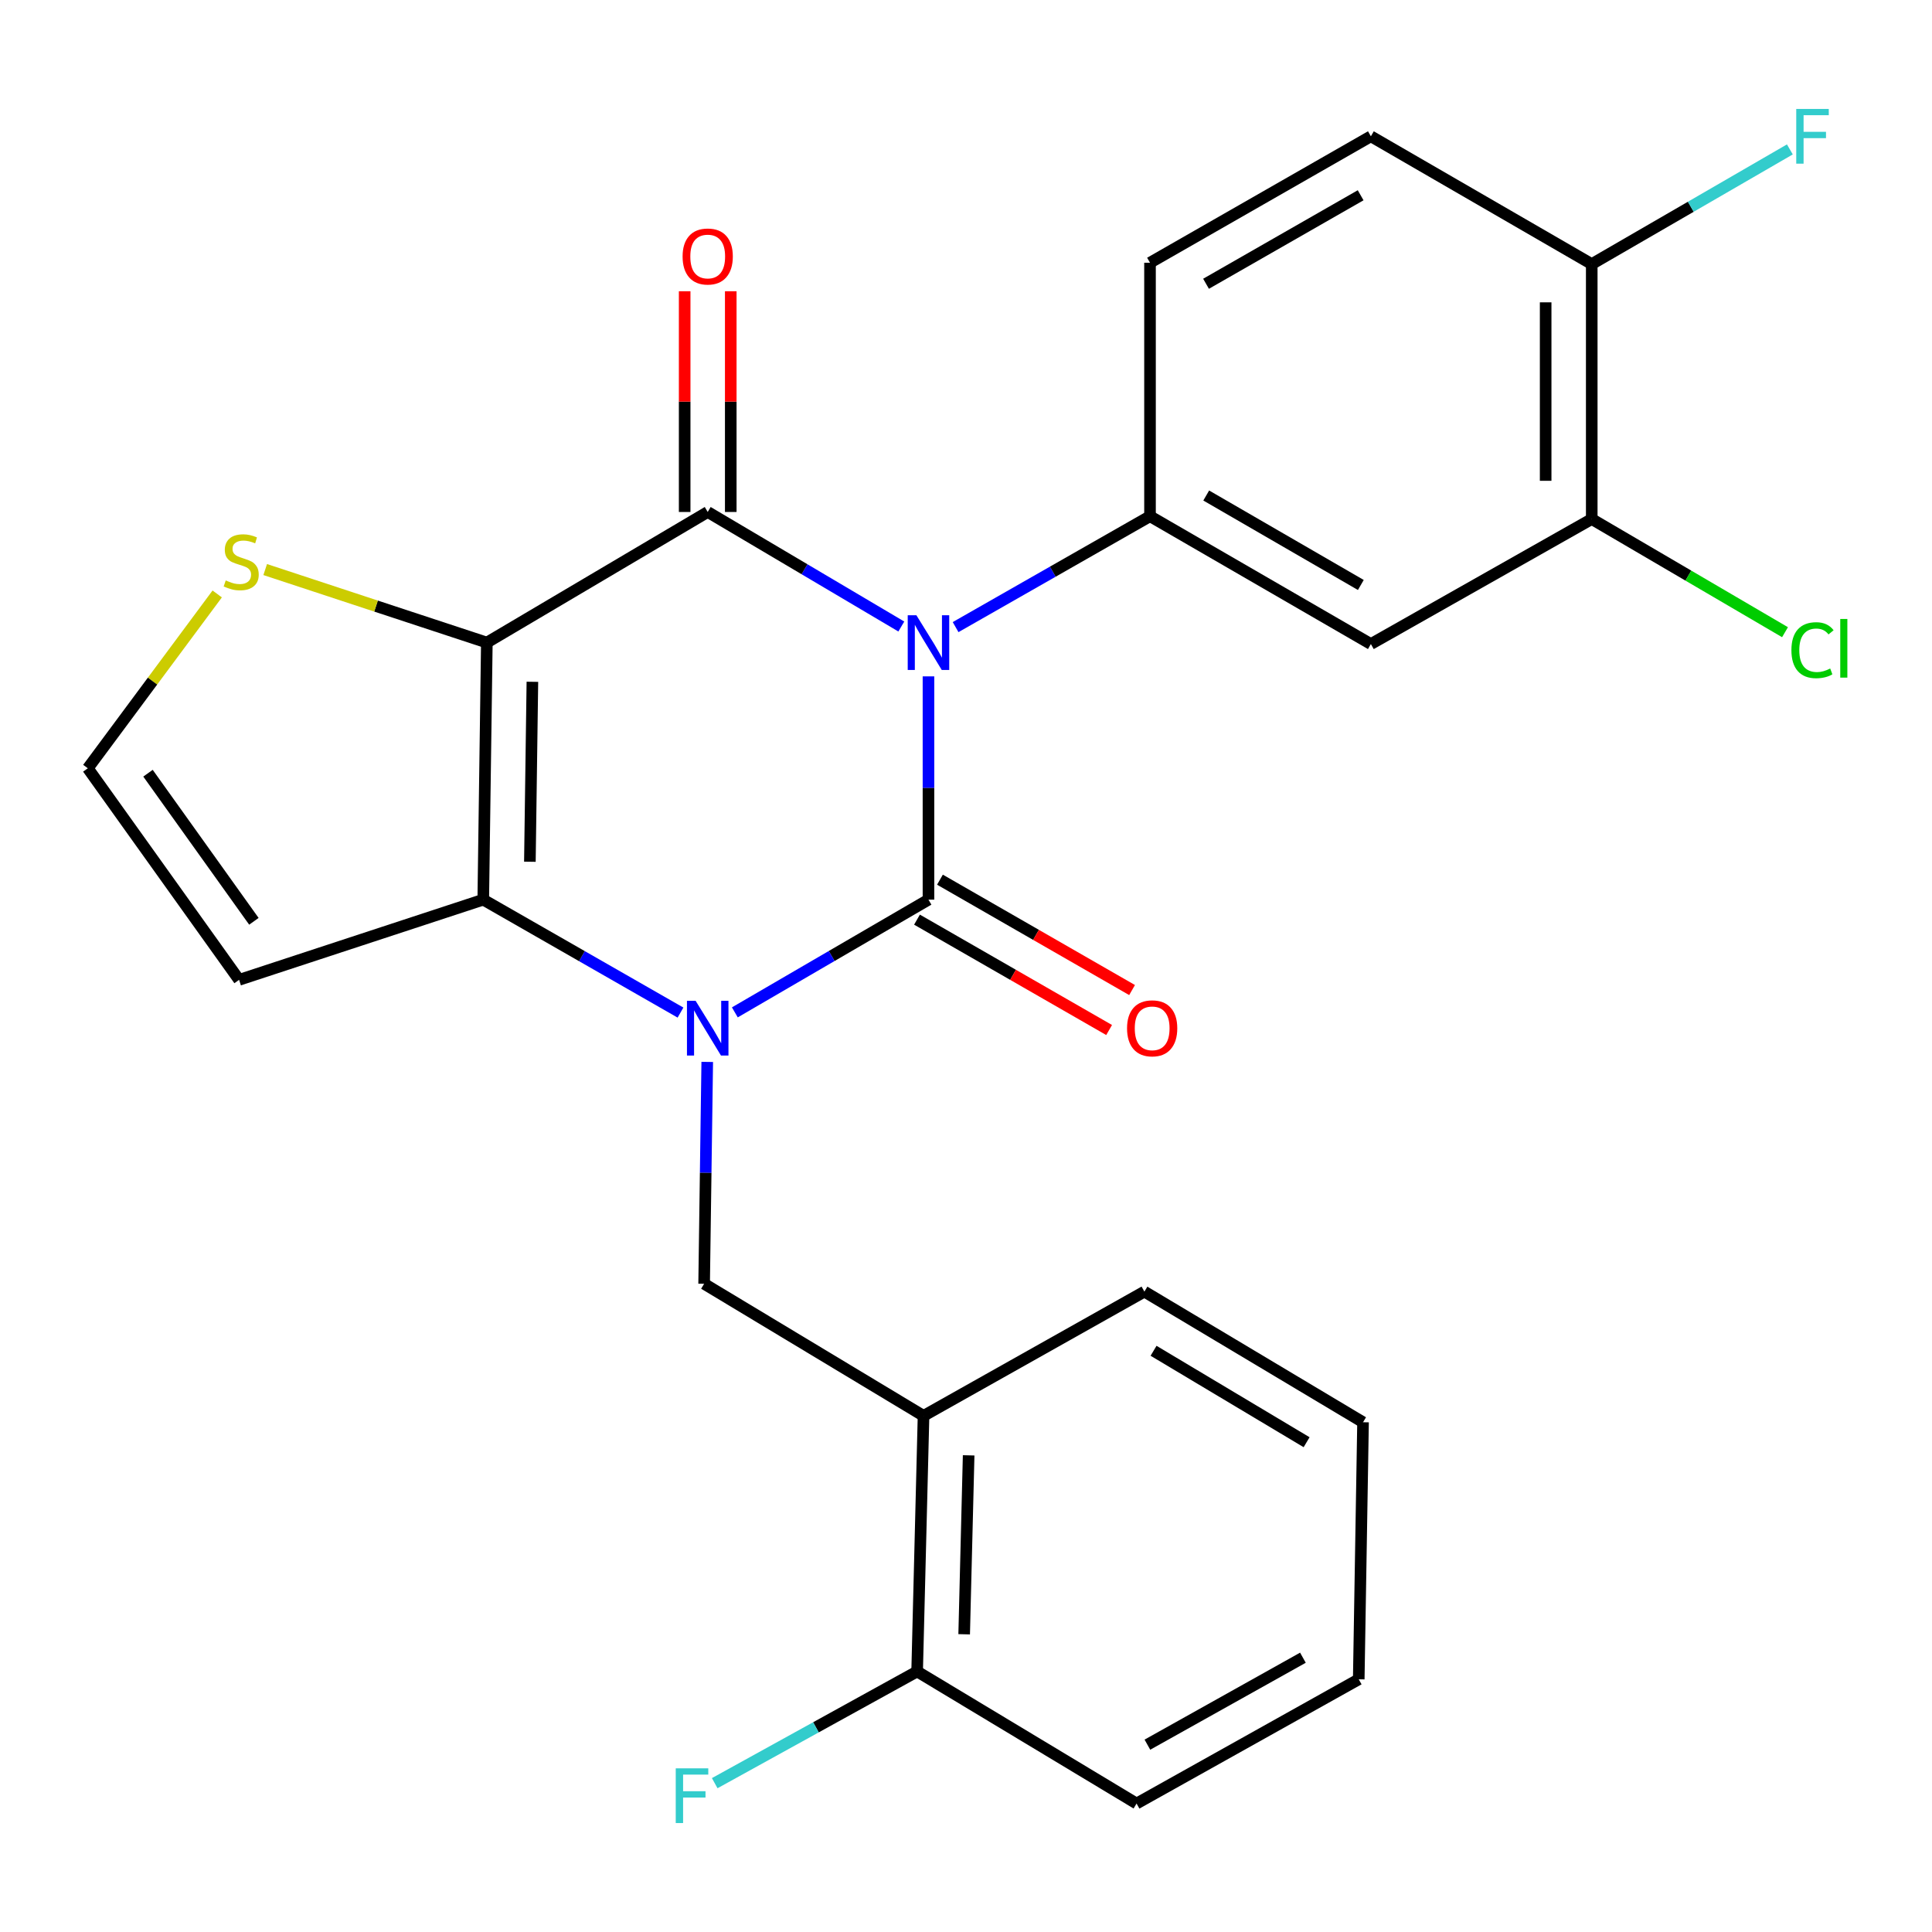 <?xml version='1.0' encoding='iso-8859-1'?>
<svg version='1.1' baseProfile='full'
              xmlns='http://www.w3.org/2000/svg'
                      xmlns:rdkit='http://www.rdkit.org/xml'
                      xmlns:xlink='http://www.w3.org/1999/xlink'
                  xml:space='preserve'
width='1000px' height='1000px' viewBox='0 0 1000 1000'>
<!-- END OF HEADER -->
<rect style='opacity:1.0;fill:#FFFFFF;stroke:none' width='1000' height='1000' x='0' y='0'> </rect>
<path class='bond-0' d='M 480.577,350.088 L 480.577,407.875' style='fill:none;fill-rule:evenodd;stroke:#0000FF;stroke-width:6px;stroke-linecap:butt;stroke-linejoin:miter;stroke-opacity:1' />
<path class='bond-0' d='M 480.577,407.875 L 480.577,465.661' style='fill:none;fill-rule:evenodd;stroke:#000000;stroke-width:6px;stroke-linecap:butt;stroke-linejoin:miter;stroke-opacity:1' />
<path class='bond-2' d='M 466.518,324.283 L 416.414,294.641' style='fill:none;fill-rule:evenodd;stroke:#0000FF;stroke-width:6px;stroke-linecap:butt;stroke-linejoin:miter;stroke-opacity:1' />
<path class='bond-2' d='M 416.414,294.641 L 366.31,264.998' style='fill:none;fill-rule:evenodd;stroke:#000000;stroke-width:6px;stroke-linecap:butt;stroke-linejoin:miter;stroke-opacity:1' />
<path class='bond-5' d='M 494.617,324.593 L 544.93,295.895' style='fill:none;fill-rule:evenodd;stroke:#0000FF;stroke-width:6px;stroke-linecap:butt;stroke-linejoin:miter;stroke-opacity:1' />
<path class='bond-5' d='M 544.93,295.895 L 595.242,267.198' style='fill:none;fill-rule:evenodd;stroke:#000000;stroke-width:6px;stroke-linecap:butt;stroke-linejoin:miter;stroke-opacity:1' />
<path class='bond-1' d='M 480.577,465.661 L 430.466,494.832' style='fill:none;fill-rule:evenodd;stroke:#000000;stroke-width:6px;stroke-linecap:butt;stroke-linejoin:miter;stroke-opacity:1' />
<path class='bond-1' d='M 430.466,494.832 L 380.355,524.002' style='fill:none;fill-rule:evenodd;stroke:#0000FF;stroke-width:6px;stroke-linecap:butt;stroke-linejoin:miter;stroke-opacity:1' />
<path class='bond-11' d='M 474.635,476.004 L 524.356,504.569' style='fill:none;fill-rule:evenodd;stroke:#000000;stroke-width:6px;stroke-linecap:butt;stroke-linejoin:miter;stroke-opacity:1' />
<path class='bond-11' d='M 524.356,504.569 L 574.076,533.134' style='fill:none;fill-rule:evenodd;stroke:#FF0000;stroke-width:6px;stroke-linecap:butt;stroke-linejoin:miter;stroke-opacity:1' />
<path class='bond-11' d='M 486.519,455.319 L 536.239,483.884' style='fill:none;fill-rule:evenodd;stroke:#000000;stroke-width:6px;stroke-linecap:butt;stroke-linejoin:miter;stroke-opacity:1' />
<path class='bond-11' d='M 536.239,483.884 L 585.959,512.449' style='fill:none;fill-rule:evenodd;stroke:#FF0000;stroke-width:6px;stroke-linecap:butt;stroke-linejoin:miter;stroke-opacity:1' />
<path class='bond-6' d='M 366.065,549.646 L 365.26,607.065' style='fill:none;fill-rule:evenodd;stroke:#0000FF;stroke-width:6px;stroke-linecap:butt;stroke-linejoin:miter;stroke-opacity:1' />
<path class='bond-6' d='M 365.26,607.065 L 364.454,664.483' style='fill:none;fill-rule:evenodd;stroke:#000000;stroke-width:6px;stroke-linecap:butt;stroke-linejoin:miter;stroke-opacity:1' />
<path class='bond-26' d='M 352.223,524.113 L 301.179,494.887' style='fill:none;fill-rule:evenodd;stroke:#0000FF;stroke-width:6px;stroke-linecap:butt;stroke-linejoin:miter;stroke-opacity:1' />
<path class='bond-26' d='M 301.179,494.887 L 250.134,465.661' style='fill:none;fill-rule:evenodd;stroke:#000000;stroke-width:6px;stroke-linecap:butt;stroke-linejoin:miter;stroke-opacity:1' />
<path class='bond-3' d='M 366.31,264.998 L 251.989,332.601' style='fill:none;fill-rule:evenodd;stroke:#000000;stroke-width:6px;stroke-linecap:butt;stroke-linejoin:miter;stroke-opacity:1' />
<path class='bond-14' d='M 378.238,264.998 L 378.238,207.873' style='fill:none;fill-rule:evenodd;stroke:#000000;stroke-width:6px;stroke-linecap:butt;stroke-linejoin:miter;stroke-opacity:1' />
<path class='bond-14' d='M 378.238,207.873 L 378.238,150.748' style='fill:none;fill-rule:evenodd;stroke:#FF0000;stroke-width:6px;stroke-linecap:butt;stroke-linejoin:miter;stroke-opacity:1' />
<path class='bond-14' d='M 354.382,264.998 L 354.382,207.873' style='fill:none;fill-rule:evenodd;stroke:#000000;stroke-width:6px;stroke-linecap:butt;stroke-linejoin:miter;stroke-opacity:1' />
<path class='bond-14' d='M 354.382,207.873 L 354.382,150.748' style='fill:none;fill-rule:evenodd;stroke:#FF0000;stroke-width:6px;stroke-linecap:butt;stroke-linejoin:miter;stroke-opacity:1' />
<path class='bond-4' d='M 251.989,332.601 L 250.134,465.661' style='fill:none;fill-rule:evenodd;stroke:#000000;stroke-width:6px;stroke-linecap:butt;stroke-linejoin:miter;stroke-opacity:1' />
<path class='bond-4' d='M 275.564,352.893 L 274.265,446.035' style='fill:none;fill-rule:evenodd;stroke:#000000;stroke-width:6px;stroke-linecap:butt;stroke-linejoin:miter;stroke-opacity:1' />
<path class='bond-7' d='M 251.989,332.601 L 194.628,313.702' style='fill:none;fill-rule:evenodd;stroke:#000000;stroke-width:6px;stroke-linecap:butt;stroke-linejoin:miter;stroke-opacity:1' />
<path class='bond-7' d='M 194.628,313.702 L 137.267,294.803' style='fill:none;fill-rule:evenodd;stroke:#CCCC00;stroke-width:6px;stroke-linecap:butt;stroke-linejoin:miter;stroke-opacity:1' />
<path class='bond-10' d='M 250.134,465.661 L 123.753,507.17' style='fill:none;fill-rule:evenodd;stroke:#000000;stroke-width:6px;stroke-linecap:butt;stroke-linejoin:miter;stroke-opacity:1' />
<path class='bond-8' d='M 595.242,267.198 L 709.563,333.357' style='fill:none;fill-rule:evenodd;stroke:#000000;stroke-width:6px;stroke-linecap:butt;stroke-linejoin:miter;stroke-opacity:1' />
<path class='bond-8' d='M 624.339,256.474 L 704.364,302.786' style='fill:none;fill-rule:evenodd;stroke:#000000;stroke-width:6px;stroke-linecap:butt;stroke-linejoin:miter;stroke-opacity:1' />
<path class='bond-15' d='M 595.242,267.198 L 595.242,135.993' style='fill:none;fill-rule:evenodd;stroke:#000000;stroke-width:6px;stroke-linecap:butt;stroke-linejoin:miter;stroke-opacity:1' />
<path class='bond-9' d='M 364.454,664.483 L 478.019,732.842' style='fill:none;fill-rule:evenodd;stroke:#000000;stroke-width:6px;stroke-linecap:butt;stroke-linejoin:miter;stroke-opacity:1' />
<path class='bond-13' d='M 112.43,307.428 L 78.942,352.544' style='fill:none;fill-rule:evenodd;stroke:#CCCC00;stroke-width:6px;stroke-linecap:butt;stroke-linejoin:miter;stroke-opacity:1' />
<path class='bond-13' d='M 78.942,352.544 L 45.455,397.66' style='fill:none;fill-rule:evenodd;stroke:#000000;stroke-width:6px;stroke-linecap:butt;stroke-linejoin:miter;stroke-opacity:1' />
<path class='bond-12' d='M 709.563,333.357 L 823.883,268.655' style='fill:none;fill-rule:evenodd;stroke:#000000;stroke-width:6px;stroke-linecap:butt;stroke-linejoin:miter;stroke-opacity:1' />
<path class='bond-17' d='M 478.019,732.842 L 474.706,865.147' style='fill:none;fill-rule:evenodd;stroke:#000000;stroke-width:6px;stroke-linecap:butt;stroke-linejoin:miter;stroke-opacity:1' />
<path class='bond-17' d='M 501.37,753.285 L 499.051,845.898' style='fill:none;fill-rule:evenodd;stroke:#000000;stroke-width:6px;stroke-linecap:butt;stroke-linejoin:miter;stroke-opacity:1' />
<path class='bond-22' d='M 478.019,732.842 L 592.34,668.539' style='fill:none;fill-rule:evenodd;stroke:#000000;stroke-width:6px;stroke-linecap:butt;stroke-linejoin:miter;stroke-opacity:1' />
<path class='bond-28' d='M 123.753,507.17 L 45.455,397.66' style='fill:none;fill-rule:evenodd;stroke:#000000;stroke-width:6px;stroke-linecap:butt;stroke-linejoin:miter;stroke-opacity:1' />
<path class='bond-28' d='M 131.414,476.869 L 76.605,400.212' style='fill:none;fill-rule:evenodd;stroke:#000000;stroke-width:6px;stroke-linecap:butt;stroke-linejoin:miter;stroke-opacity:1' />
<path class='bond-19' d='M 823.883,268.655 L 873.902,297.94' style='fill:none;fill-rule:evenodd;stroke:#000000;stroke-width:6px;stroke-linecap:butt;stroke-linejoin:miter;stroke-opacity:1' />
<path class='bond-19' d='M 873.902,297.94 L 923.92,327.225' style='fill:none;fill-rule:evenodd;stroke:#00CC00;stroke-width:6px;stroke-linecap:butt;stroke-linejoin:miter;stroke-opacity:1' />
<path class='bond-27' d='M 823.883,268.655 L 823.883,136.695' style='fill:none;fill-rule:evenodd;stroke:#000000;stroke-width:6px;stroke-linecap:butt;stroke-linejoin:miter;stroke-opacity:1' />
<path class='bond-27' d='M 800.028,248.861 L 800.028,156.489' style='fill:none;fill-rule:evenodd;stroke:#000000;stroke-width:6px;stroke-linecap:butt;stroke-linejoin:miter;stroke-opacity:1' />
<path class='bond-18' d='M 595.242,135.993 L 709.563,70.549' style='fill:none;fill-rule:evenodd;stroke:#000000;stroke-width:6px;stroke-linecap:butt;stroke-linejoin:miter;stroke-opacity:1' />
<path class='bond-18' d='M 624.242,146.88 L 704.266,101.069' style='fill:none;fill-rule:evenodd;stroke:#000000;stroke-width:6px;stroke-linecap:butt;stroke-linejoin:miter;stroke-opacity:1' />
<path class='bond-16' d='M 823.883,136.695 L 709.563,70.549' style='fill:none;fill-rule:evenodd;stroke:#000000;stroke-width:6px;stroke-linecap:butt;stroke-linejoin:miter;stroke-opacity:1' />
<path class='bond-20' d='M 823.883,136.695 L 875.157,107.015' style='fill:none;fill-rule:evenodd;stroke:#000000;stroke-width:6px;stroke-linecap:butt;stroke-linejoin:miter;stroke-opacity:1' />
<path class='bond-20' d='M 875.157,107.015 L 926.43,77.334' style='fill:none;fill-rule:evenodd;stroke:#33CCCC;stroke-width:6px;stroke-linecap:butt;stroke-linejoin:miter;stroke-opacity:1' />
<path class='bond-21' d='M 474.706,865.147 L 422.32,894.057' style='fill:none;fill-rule:evenodd;stroke:#000000;stroke-width:6px;stroke-linecap:butt;stroke-linejoin:miter;stroke-opacity:1' />
<path class='bond-21' d='M 422.32,894.057 L 369.933,922.968' style='fill:none;fill-rule:evenodd;stroke:#33CCCC;stroke-width:6px;stroke-linecap:butt;stroke-linejoin:miter;stroke-opacity:1' />
<path class='bond-23' d='M 474.706,865.147 L 588.285,933.506' style='fill:none;fill-rule:evenodd;stroke:#000000;stroke-width:6px;stroke-linecap:butt;stroke-linejoin:miter;stroke-opacity:1' />
<path class='bond-24' d='M 592.34,668.539 L 705.507,736.155' style='fill:none;fill-rule:evenodd;stroke:#000000;stroke-width:6px;stroke-linecap:butt;stroke-linejoin:miter;stroke-opacity:1' />
<path class='bond-24' d='M 597.079,699.159 L 676.297,746.491' style='fill:none;fill-rule:evenodd;stroke:#000000;stroke-width:6px;stroke-linecap:butt;stroke-linejoin:miter;stroke-opacity:1' />
<path class='bond-29' d='M 588.285,933.506 L 703.281,869.202' style='fill:none;fill-rule:evenodd;stroke:#000000;stroke-width:6px;stroke-linecap:butt;stroke-linejoin:miter;stroke-opacity:1' />
<path class='bond-29' d='M 593.891,903.039 L 674.389,858.027' style='fill:none;fill-rule:evenodd;stroke:#000000;stroke-width:6px;stroke-linecap:butt;stroke-linejoin:miter;stroke-opacity:1' />
<path class='bond-25' d='M 705.507,736.155 L 703.281,869.202' style='fill:none;fill-rule:evenodd;stroke:#000000;stroke-width:6px;stroke-linecap:butt;stroke-linejoin:miter;stroke-opacity:1' />
<path  class='atom-0' d='M 474.317 318.441
L 483.597 333.441
Q 484.517 334.921, 485.997 337.601
Q 487.477 340.281, 487.557 340.441
L 487.557 318.441
L 491.317 318.441
L 491.317 346.761
L 487.437 346.761
L 477.477 330.361
Q 476.317 328.441, 475.077 326.241
Q 473.877 324.041, 473.517 323.361
L 473.517 346.761
L 469.837 346.761
L 469.837 318.441
L 474.317 318.441
' fill='#0000FF'/>
<path  class='atom-2' d='M 360.05 518.018
L 369.33 533.018
Q 370.25 534.498, 371.73 537.178
Q 373.21 539.858, 373.29 540.018
L 373.29 518.018
L 377.05 518.018
L 377.05 546.338
L 373.17 546.338
L 363.21 529.938
Q 362.05 528.018, 360.81 525.818
Q 359.61 523.618, 359.25 522.938
L 359.25 546.338
L 355.57 546.338
L 355.57 518.018
L 360.05 518.018
' fill='#0000FF'/>
<path  class='atom-8' d='M 116.84 300.428
Q 117.16 300.548, 118.48 301.108
Q 119.8 301.668, 121.24 302.028
Q 122.72 302.348, 124.16 302.348
Q 126.84 302.348, 128.4 301.068
Q 129.96 299.748, 129.96 297.468
Q 129.96 295.908, 129.16 294.948
Q 128.4 293.988, 127.2 293.468
Q 126 292.948, 124 292.348
Q 121.48 291.588, 119.96 290.868
Q 118.48 290.148, 117.4 288.628
Q 116.36 287.108, 116.36 284.548
Q 116.36 280.988, 118.76 278.788
Q 121.2 276.588, 126 276.588
Q 129.28 276.588, 133 278.148
L 132.08 281.228
Q 128.68 279.828, 126.12 279.828
Q 123.36 279.828, 121.84 280.988
Q 120.32 282.108, 120.36 284.068
Q 120.36 285.588, 121.12 286.508
Q 121.92 287.428, 123.04 287.948
Q 124.2 288.468, 126.12 289.068
Q 128.68 289.868, 130.2 290.668
Q 131.72 291.468, 132.8 293.108
Q 133.92 294.708, 133.92 297.468
Q 133.92 301.388, 131.28 303.508
Q 128.68 305.588, 124.32 305.588
Q 121.8 305.588, 119.88 305.028
Q 118 304.508, 115.76 303.588
L 116.84 300.428
' fill='#CCCC00'/>
<path  class='atom-12' d='M 583.356 532.258
Q 583.356 525.458, 586.716 521.658
Q 590.076 517.858, 596.356 517.858
Q 602.636 517.858, 605.996 521.658
Q 609.356 525.458, 609.356 532.258
Q 609.356 539.138, 605.956 543.058
Q 602.556 546.938, 596.356 546.938
Q 590.116 546.938, 586.716 543.058
Q 583.356 539.178, 583.356 532.258
M 596.356 543.738
Q 600.676 543.738, 602.996 540.858
Q 605.356 537.938, 605.356 532.258
Q 605.356 526.698, 602.996 523.898
Q 600.676 521.058, 596.356 521.058
Q 592.036 521.058, 589.676 523.858
Q 587.356 526.658, 587.356 532.258
Q 587.356 537.978, 589.676 540.858
Q 592.036 543.738, 596.356 543.738
' fill='#FF0000'/>
<path  class='atom-15' d='M 353.31 132.76
Q 353.31 125.96, 356.67 122.16
Q 360.03 118.36, 366.31 118.36
Q 372.59 118.36, 375.95 122.16
Q 379.31 125.96, 379.31 132.76
Q 379.31 139.64, 375.91 143.56
Q 372.51 147.44, 366.31 147.44
Q 360.07 147.44, 356.67 143.56
Q 353.31 139.68, 353.31 132.76
M 366.31 144.24
Q 370.63 144.24, 372.95 141.36
Q 375.31 138.44, 375.31 132.76
Q 375.31 127.2, 372.95 124.4
Q 370.63 121.56, 366.31 121.56
Q 361.99 121.56, 359.63 124.36
Q 357.31 127.16, 357.31 132.76
Q 357.31 138.48, 359.63 141.36
Q 361.99 144.24, 366.31 144.24
' fill='#FF0000'/>
<path  class='atom-20' d='M 927.231 336.537
Q 927.231 329.497, 930.511 325.817
Q 933.831 322.097, 940.111 322.097
Q 945.951 322.097, 949.071 326.217
L 946.431 328.377
Q 944.151 325.377, 940.111 325.377
Q 935.831 325.377, 933.551 328.257
Q 931.311 331.097, 931.311 336.537
Q 931.311 342.137, 933.631 345.017
Q 935.991 347.897, 940.551 347.897
Q 943.671 347.897, 947.311 346.017
L 948.431 349.017
Q 946.951 349.977, 944.711 350.537
Q 942.471 351.097, 939.991 351.097
Q 933.831 351.097, 930.511 347.337
Q 927.231 343.577, 927.231 336.537
' fill='#00CC00'/>
<path  class='atom-20' d='M 952.511 320.377
L 956.191 320.377
L 956.191 350.737
L 952.511 350.737
L 952.511 320.377
' fill='#00CC00'/>
<path  class='atom-21' d='M 929.731 56.389
L 946.571 56.389
L 946.571 59.63
L 933.531 59.63
L 933.531 68.23
L 945.131 68.23
L 945.131 71.51
L 933.531 71.51
L 933.531 84.71
L 929.731 84.71
L 929.731 56.389
' fill='#33CCCC'/>
<path  class='atom-22' d='M 349.766 915.29
L 366.606 915.29
L 366.606 918.53
L 353.566 918.53
L 353.566 927.13
L 365.166 927.13
L 365.166 930.41
L 353.566 930.41
L 353.566 943.61
L 349.766 943.61
L 349.766 915.29
' fill='#33CCCC'/>
</svg>
